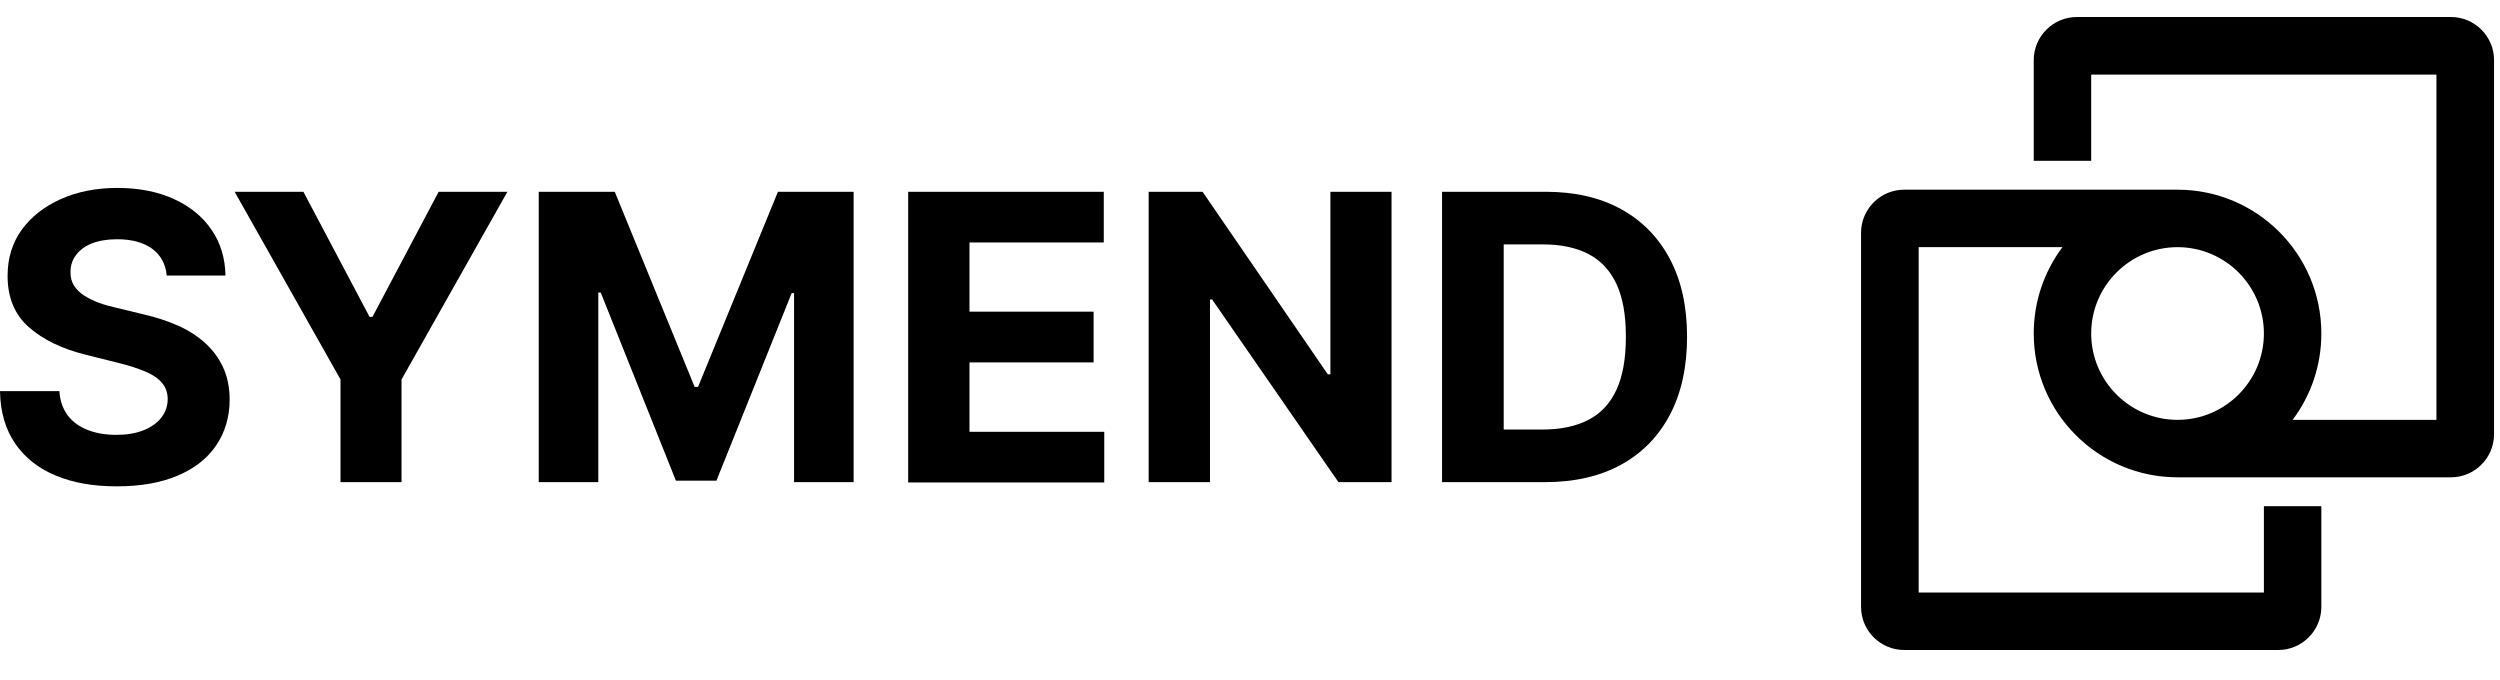 <?xml version="1.0" encoding="UTF-8"?>
<svg xmlns="http://www.w3.org/2000/svg" width="147" height="40" viewBox="0 0 147 40" fill="none">
  <path d="M122.962 19.61C122.962 16.81 125.24 14.533 128.04 14.533C130.839 14.533 133.117 16.81 133.117 19.61C133.117 22.41 130.839 24.687 128.04 24.687C125.24 24.687 122.962 22.41 122.962 19.61ZM144.106 1H122.118C120.723 1 119.584 2.139 119.584 3.534V9.456H122.962V4.388H143.262V24.687H134.806C135.869 23.273 136.495 21.517 136.495 19.61C136.495 14.941 132.709 11.154 128.04 11.154H111.964C110.568 11.154 109.43 12.293 109.43 13.688V35.686C109.43 37.081 110.568 38.22 111.964 38.22H133.961C135.356 38.22 136.495 37.081 136.495 35.686V29.764H133.117V34.842H112.818V14.533H121.273C120.21 15.947 119.584 17.703 119.584 19.61C119.584 24.279 123.371 28.066 128.04 28.066H144.116C145.511 28.066 146.65 26.927 146.65 25.532V3.534C146.65 2.139 145.511 1 144.116 1" fill="black"></path>
  <path d="M9.803 16.193C9.737 15.52 9.452 14.998 8.949 14.628C8.446 14.257 7.753 14.068 6.89 14.068C6.301 14.068 5.808 14.153 5.4 14.314C4.992 14.476 4.688 14.704 4.47 14.998C4.252 15.282 4.147 15.614 4.147 15.985C4.138 16.288 4.204 16.554 4.346 16.782C4.489 17.01 4.688 17.209 4.935 17.37C5.182 17.532 5.476 17.674 5.798 17.797C6.131 17.921 6.472 18.015 6.852 18.101L8.389 18.471C9.129 18.642 9.813 18.86 10.439 19.135C11.065 19.41 11.597 19.752 12.052 20.16C12.508 20.568 12.859 21.043 13.115 21.593C13.371 22.144 13.495 22.77 13.504 23.482C13.504 24.526 13.229 25.427 12.707 26.196C12.185 26.965 11.426 27.553 10.439 27.971C9.452 28.388 8.266 28.597 6.871 28.597C5.476 28.597 4.289 28.388 3.274 27.961C2.259 27.544 1.461 26.908 0.892 26.082C0.323 25.247 0.019 24.222 0 22.998H3.492C3.53 23.567 3.701 24.051 3.986 24.431C4.28 24.81 4.669 25.095 5.163 25.285C5.656 25.475 6.216 25.57 6.833 25.57C7.45 25.57 7.972 25.484 8.427 25.304C8.883 25.124 9.234 24.877 9.481 24.564C9.727 24.25 9.86 23.88 9.86 23.472C9.86 23.093 9.746 22.77 9.518 22.504C9.291 22.239 8.968 22.02 8.532 21.84C8.104 21.66 7.573 21.489 6.956 21.337L5.096 20.872C3.654 20.521 2.524 19.971 1.689 19.23C0.854 18.49 0.446 17.484 0.446 16.222C0.446 15.188 0.721 14.286 1.272 13.517C1.832 12.748 2.6 12.141 3.578 11.705C4.555 11.268 5.666 11.05 6.909 11.05C8.152 11.05 9.281 11.268 10.23 11.705C11.179 12.141 11.919 12.739 12.441 13.517C12.973 14.286 13.239 15.188 13.258 16.203H9.794L9.803 16.193Z" fill="black"></path>
  <path d="M13.797 11.277H17.84L21.73 18.632H21.901L25.792 11.277H29.835L23.61 22.314V28.35H20.022V22.314L13.797 11.277Z" fill="black"></path>
  <path d="M31.697 11.277H36.148L40.845 22.751H41.044L45.742 11.277H50.193V28.35H46.691V17.237H46.549L42.126 28.265H39.744L35.322 17.199H35.18V28.35H31.678V11.277H31.697Z" fill="black"></path>
  <path d="M53.4 28.35V11.277H64.902V14.257H57.006V18.328H64.304V21.308H57.006V25.389H64.93V28.369H53.391L53.4 28.35Z" fill="black"></path>
  <path d="M81.823 11.277V28.35H78.701L71.271 17.607H71.147V28.35H67.541V11.277H70.711L78.075 22.011H78.227V11.277H81.823Z" fill="black"></path>
  <path d="M90.848 28.35H84.793V11.277H90.895C92.613 11.277 94.093 11.619 95.327 12.302C96.57 12.986 97.519 13.963 98.193 15.235C98.867 16.506 99.199 18.034 99.199 19.799C99.199 21.565 98.867 23.102 98.193 24.383C97.519 25.664 96.561 26.642 95.317 27.325C94.074 28.008 92.575 28.35 90.848 28.35ZM88.409 25.256H90.705C91.768 25.256 92.67 25.066 93.4 24.687C94.131 24.307 94.682 23.719 95.052 22.912C95.422 22.105 95.602 21.071 95.602 19.799C95.602 18.528 95.422 17.503 95.052 16.706C94.682 15.909 94.131 15.32 93.41 14.941C92.679 14.561 91.787 14.371 90.715 14.371H88.418V25.256H88.409Z" fill="black"></path>
</svg>
